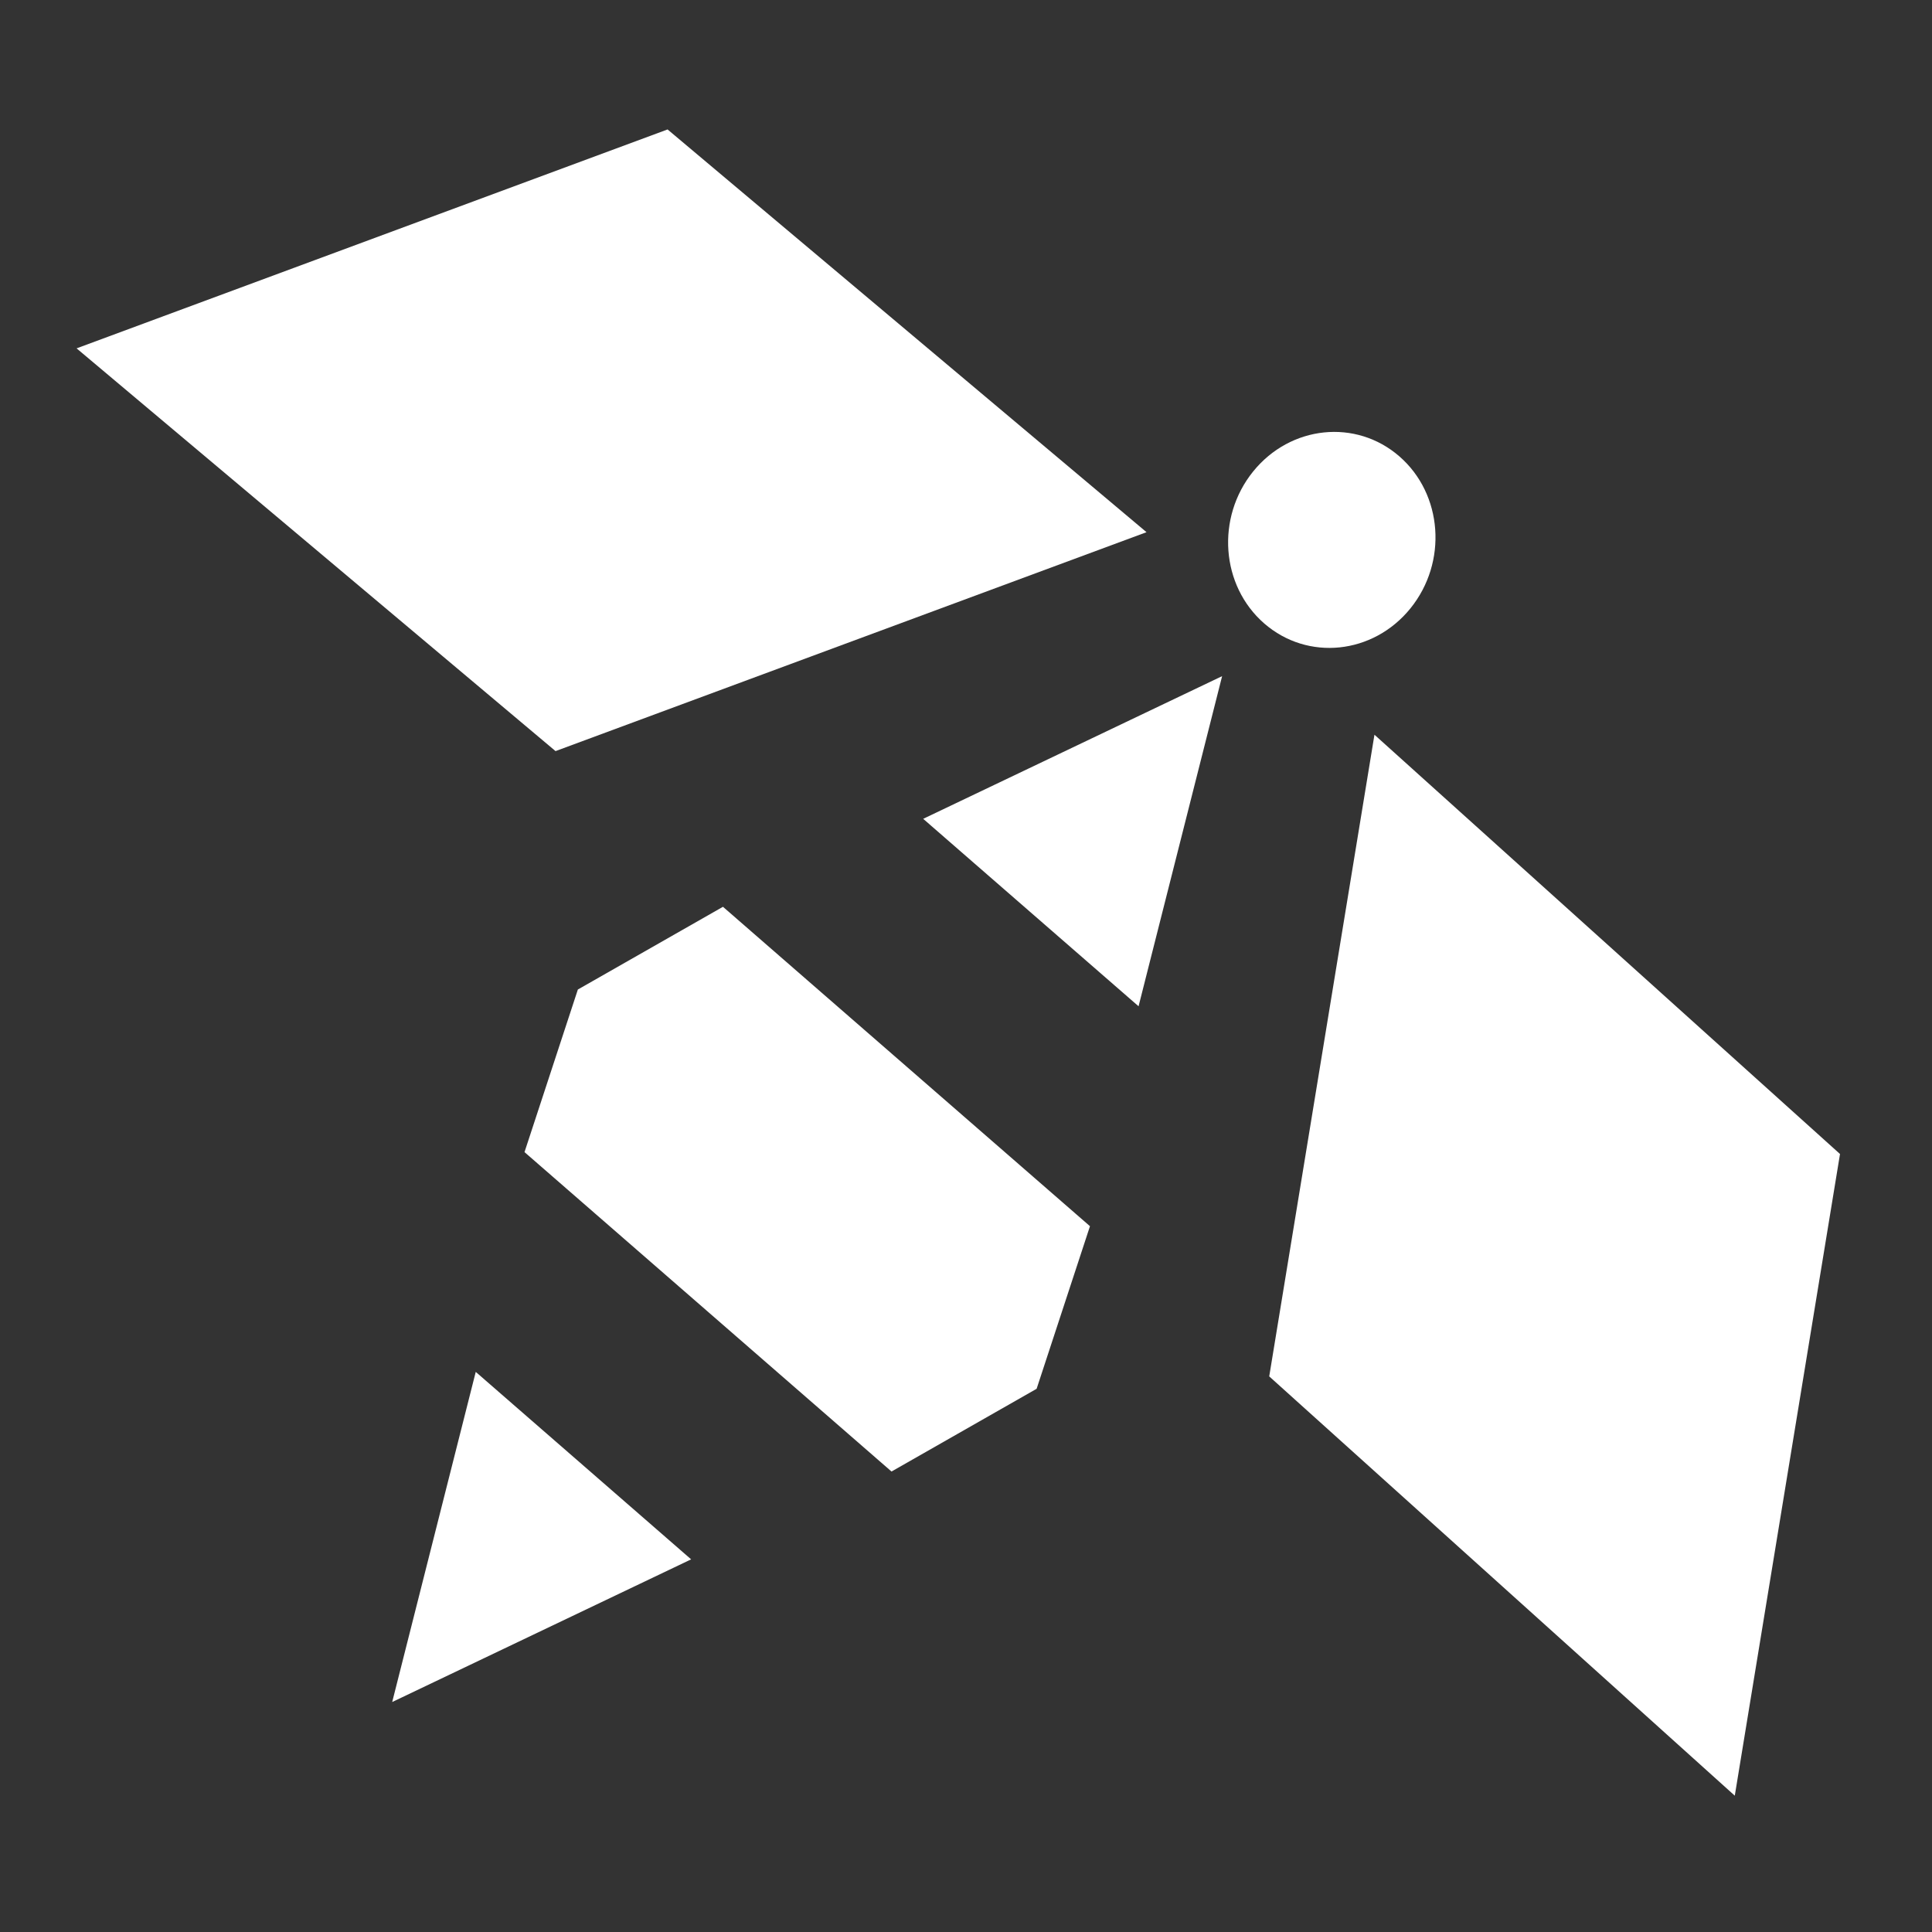<svg width="330" height="330" viewBox="0 0 330 330" fill="none" xmlns="http://www.w3.org/2000/svg">
<rect x="0" y="0" width="330" height="330" fill="#333333" stroke="none"/>
<path d="M66.99 290.718L118.05 266.349L81.261 234.33L66.99 290.718Z" fill="white"/>
<path d="M186.175 209.445L123.488 154.887L98.703 169.018L89.59 196.789L152.277 251.347L177.062 237.216L186.175 209.445Z" fill="white"/>
<path d="M208.747 115.492L157.687 139.861L194.475 171.879L208.747 115.492Z" fill="white"/>
<path d="M215.938 106.49C208.519 100.033 207.674 88.41 214.049 80.53C220.424 72.649 231.606 71.495 239.025 77.952C246.444 84.409 247.29 96.031 240.915 103.912C234.539 111.792 223.357 112.947 215.938 106.49Z" fill="white"/>
<path d="M195.834 90.901L114.026 22.111L13.082 59.503L94.89 128.294L195.834 90.901Z" fill="white"/>
<path d="M296.313 306.717L314.287 197.113L234.767 125.495L216.793 235.098L296.313 306.717Z" fill="white"/>
</svg>
